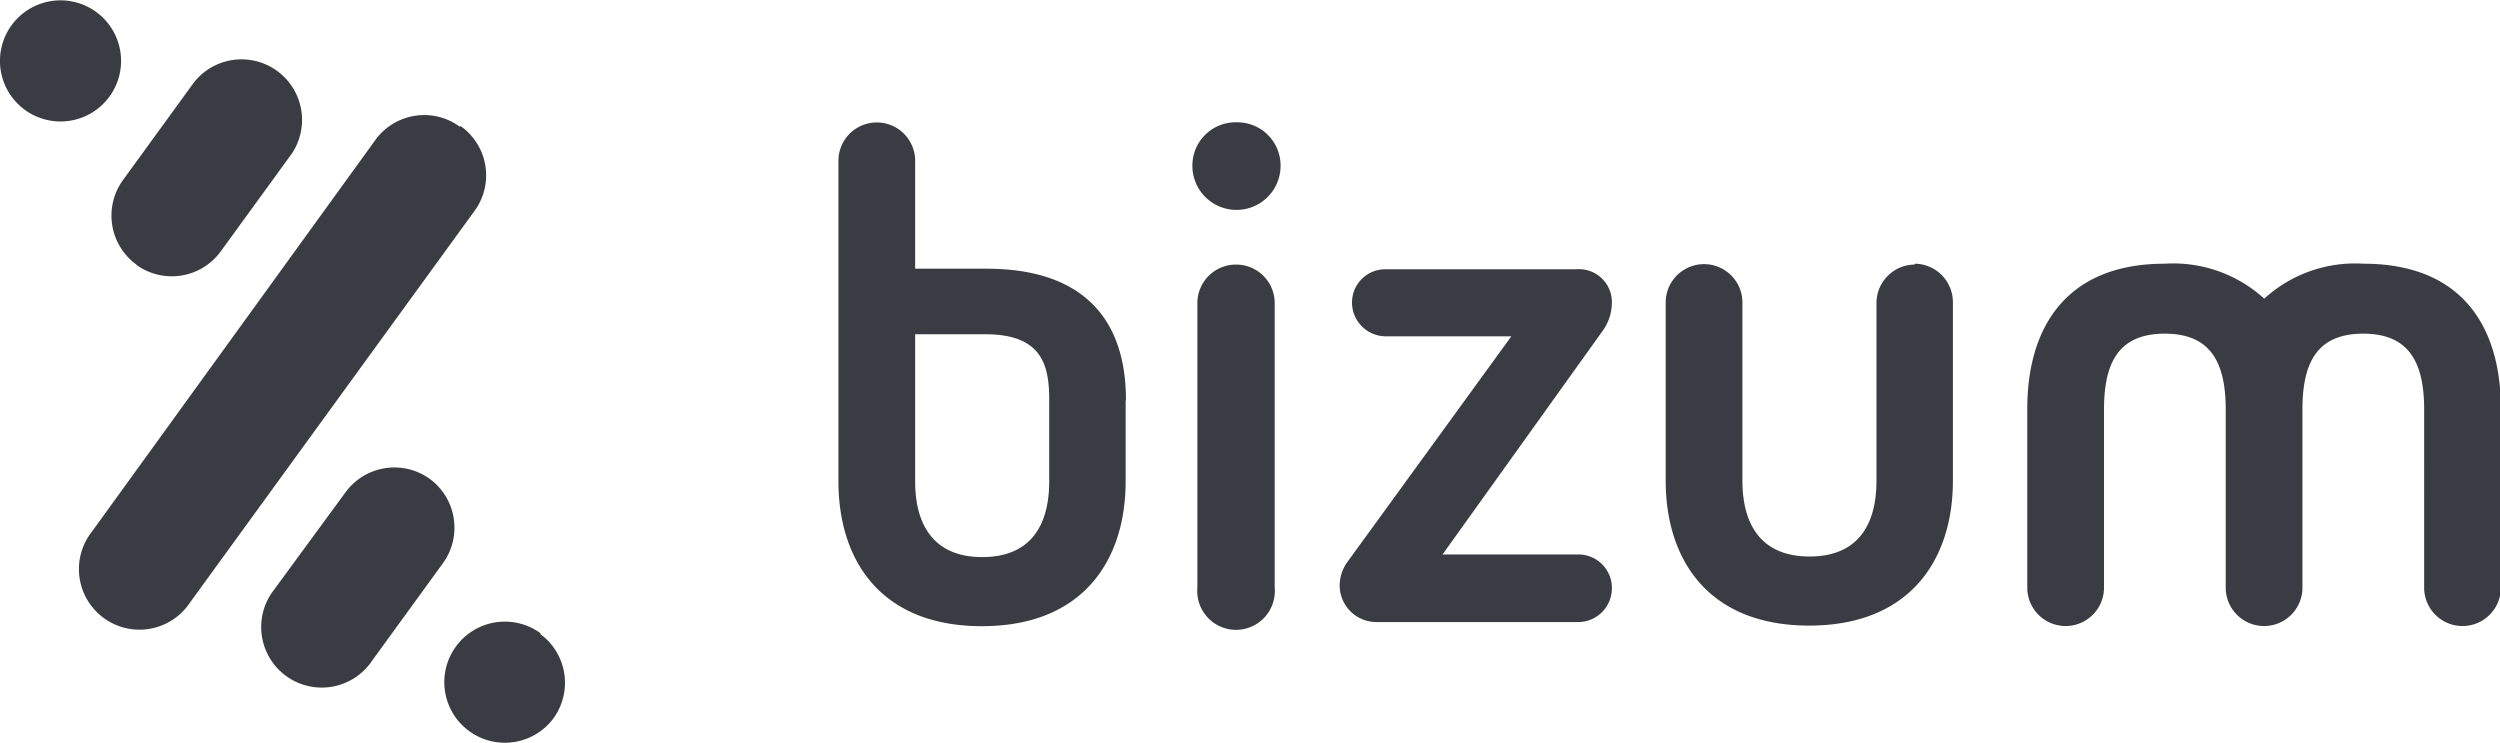 <?xml version="1.0" encoding="UTF-8"?> <svg xmlns="http://www.w3.org/2000/svg" id="Capa_1" data-name="Capa 1" viewBox="0 0 85.04 25.28"><defs><style>.cls-1{fill:#3b3c43;}</style></defs><title>bizum</title><path class="cls-1" d="M56.21,24.71A1.31,1.31,0,0,0,54.9,26v9.7a1.32,1.32,0,1,0,2.63,0V26a1.31,1.31,0,0,0-1.32-1.29m0-4.84a1.47,1.47,0,0,0-1.48,1.48,1.48,1.48,0,1,0,3,0,1.47,1.47,0,0,0-1.48-1.48M69,26a1.12,1.12,0,0,0-1.22-1.13H61.31A1.13,1.13,0,0,0,60.16,26a1.15,1.15,0,0,0,1.15,1.15h4.27L60,34.83a1.38,1.38,0,0,0-.26.78A1.25,1.25,0,0,0,61,36.87h6.9A1.15,1.15,0,0,0,69,35.72a1.14,1.14,0,0,0-1.15-1.15H63.24L68.66,27A1.67,1.67,0,0,0,69,26M49.86,32.08c0,1.6-.71,2.58-2.28,2.58s-2.28-1-2.28-2.58v-5h2.39c1.93,0,2.17,1.06,2.17,2.23v2.72Zm2.61-2.77c0-2.73-1.44-4.46-4.75-4.46H45.3V21.18a1.3,1.3,0,1,0-2.61,0v10.9c0,2.7,1.45,4.93,4.88,4.93s4.89-2.23,4.89-4.93V29.36h0v0Zm26.82-4.6A1.31,1.31,0,0,0,78,26v6.06c0,1.6-.71,2.58-2.28,2.58s-2.28-1-2.28-2.58V26a1.3,1.3,0,1,0-2.61,0v6.06c0,2.7,1.46,4.93,4.88,4.93s4.89-2.23,4.89-4.93V26a1.31,1.31,0,0,0-1.29-1.32m19.93,4.93c0-2.7-1.25-4.93-4.68-4.93a4.58,4.58,0,0,0-3.37,1.19,4.59,4.59,0,0,0-3.38-1.19c-3.41,0-4.68,2.23-4.68,4.93V35.7a1.3,1.3,0,1,0,2.61,0V29.64c0-1.6.5-2.58,2.07-2.58s2.07,1,2.07,2.58V35.7a1.3,1.3,0,1,0,2.61,0V29.64c0-1.6.5-2.58,2.07-2.58s2.07,1,2.07,2.58V35.7a1.3,1.3,0,1,0,2.61,0V29.64ZM18.81,24.72a2.06,2.06,0,0,0,2.87-.46l2.42-3.33a2.06,2.06,0,0,0-3.33-2.42l-2.42,3.33a2.06,2.06,0,0,0,.46,2.87m11-4.69a2.05,2.05,0,0,0-2.87.45L17.3,33.79a2.06,2.06,0,1,0,3.33,2.42L30.3,22.9A2.05,2.05,0,0,0,29.84,20M17.89,19a2.06,2.06,0,1,0-2.87.45A2.06,2.06,0,0,0,17.89,19M32.57,37.26A2.06,2.06,0,1,0,33,40.14a2.06,2.06,0,0,0-.46-2.87M28.79,32a2.06,2.06,0,0,0-2.87.46L23.5,35.76a2.06,2.06,0,1,0,3.33,2.42l2.42-3.33A2.06,2.06,0,0,0,28.79,32" transform="translate(-14.17 -15.71)"></path></svg> 